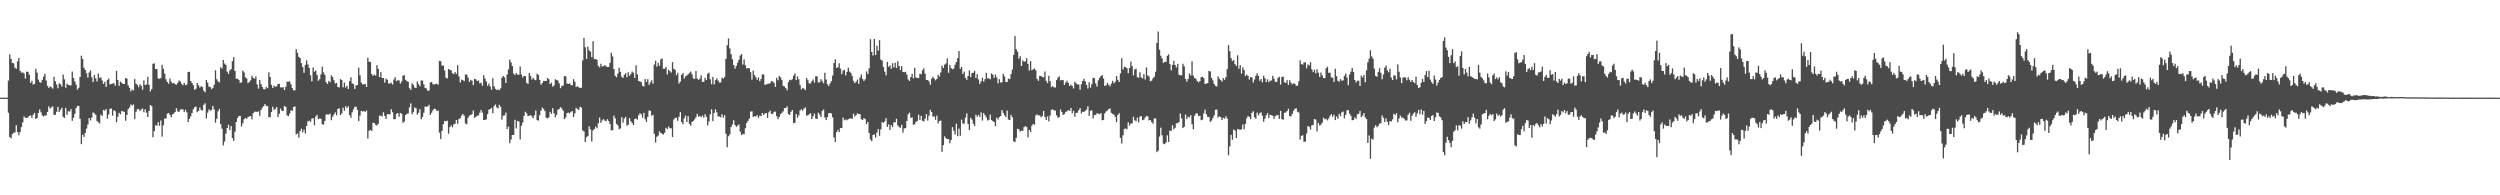 <svg xmlns="http://www.w3.org/2000/svg" width="1920" height="150"><path d="M0 74.989h1v1.000H0zM1 74.989h1v1.000H1zM2 74.988h1v1.000H2zM3 74.988h1v1.000H3zM4 74.988h1v1.000H4zM5 74.988h1v1.000H5zM6 61.826h1v24.769H6zM7 41.654h1v63.555H7zM8 45.250h1v61.115H8zM9 48.318h1v54.660H9zM10 48.656h1v53.274H10zM11 51.958h1v49.839H11zM12 52.853h1v43.357H12zM13 47.096h1v54.379H13zM14 44.482h1v59.338H14zM15 54.430h1v46.946H15zM16 55.831h1v41.680H16zM17 55.574h1v38.426H17zM18 56.458h1v32.972H18zM19 60.386h1v30.038H19zM20 55.016h1v35.655H20zM21 55.145h1v34.973H21zM22 57.399h1v31.593H22zM23 63.597h1v25.035H23zM24 62.040h1v28.438H24zM25 64.994h1v23.171H25zM26 64.434h1v22.260H26zM27 52.878h1v38.491H27zM28 55.779h1v34.912H28zM29 61.143h1v25.603H29zM30 63.102h1v20.925H30zM31 63.586h1v22.695H31zM32 61.333h1v27.366H32zM33 58.823h1v30.610H33zM34 56.669h1v31.985H34zM35 61.841h1v26.839H35zM36 65.946h1v20.034H36zM37 67.544h1v14.105H37zM38 66.306h1v17.053H38zM39 67.017h1v15.460H39zM40 68.038h1v13.685H40zM41 58.939h1v29.164H41zM42 62.414h1v25.818H42zM43 64.896h1v21.028H43zM44 67.815h1v14.232H44zM45 63.959h1v22.036H45zM46 64.729h1v19.587H46zM47 66.454h1v16.352H47zM48 57.225h1v32.551H48zM49 60.950h1v29.588H49zM50 67.388h1v15.439H50zM51 64.129h1v24.021H51zM52 65.205h1v20.252H52zM53 65.481h1v20.186H53zM54 65.576h1v18.288H54zM55 54.954h1v37.801H55zM56 59.883h1v30.600H56zM57 62.524h1v24.951H57zM58 64.962h1v18.019H58zM59 68.786h1v12.567H59zM60 67.363h1v14.014H60zM61 59.090h1v32.202H61zM62 42.738h1v67.943H62zM63 45.265h1v58.190H63zM64 52.056h1v53.115H64zM65 53.735h1v48.336H65zM66 56.326h1v42.401H66zM67 59.582h1v35.988H67zM68 55.645h1v34.981H68zM69 54.057h1v38.476H69zM70 59.408h1v30.870H70zM71 63.024h1v23.291H71zM72 57.609h1v29.494H72zM73 60.209h1v27.883H73zM74 62.576h1v30.310H74zM75 56.415h1v37.489H75zM76 59.859h1v34.991H76zM77 59.338h1v28.675H77zM78 61.783h1v27.326H78zM79 64.449h1v19.925H79zM80 62.778h1v22.245H80zM81 66.789h1v16.909H81zM82 61.391h1v29.744H82zM83 60.334h1v27.644H83zM84 64.850h1v18.702H84zM85 64.459h1v18.883H85zM86 64.102h1v24.751H86zM87 63.957h1v20.741H87zM88 65.803h1v19.602H88zM89 54.423h1v39.371H89zM90 61.403h1v28.278H90zM91 65.883h1v20.820H91zM92 62.602h1v25.228H92zM93 63.607h1v21.591H93zM94 64.471h1v21.110H94zM95 64.523h1v21.394H95zM96 59.847h1v32.863H96zM97 60.435h1v27.762H97zM98 65.604h1v18.209H98zM99 67.483h1v15.005H99zM100 70.152h1v10.128H100zM101 68.764h1v12.221H101zM102 69.487h1v10.751H102zM103 60.739h1v30.786H103zM104 64.303h1v21.581H104zM105 65.304h1v18.617H105zM106 66.999h1v16.671H106zM107 64.726h1v20.516H107zM108 66.017h1v18.082H108zM109 68.828h1v14.480H109zM110 61.734h1v24.487H110zM111 65.345h1v18.608H111zM112 64.876h1v21.636H112zM113 58.985h1v30.937H113zM114 65.161h1v20.033H114zM115 70.235h1v10.410H115zM116 68.462h1v12.980H116zM117 48.929h1v56.446H117zM118 48.712h1v51.991H118zM119 53.049h1v43.169H119zM120 53.082h1v43.462H120zM121 60.218h1v33.574H121zM122 60.492h1v36.088H122zM123 60.028h1v32.564H123zM124 49.755h1v55.163H124zM125 52.769h1v43.495H125zM126 56.512h1v34.541H126zM127 60.885h1v30.303H127zM128 62.966h1v24.320H128zM129 64.364h1v22.353H129zM130 60.331h1v27.863H130zM131 62.704h1v27.404H131zM132 64.029h1v23.894H132zM133 63.581h1v23.612H133zM134 64.674h1v21.392H134zM135 65.056h1v18.063H135zM136 63.692h1v21.763H136zM137 61.871h1v24.131H137zM138 62.530h1v21.632H138zM139 64.347h1v19.562H139zM140 65.441h1v18.582H140zM141 63.645h1v22.476H141zM142 65.452h1v18.862H142zM143 64.894h1v21.373H143zM144 55.279h1v38.466H144zM145 55.081h1v36.183H145zM146 62.222h1v27.195H146zM147 63.758h1v23.051H147zM148 65.461h1v18.410H148zM149 68.989h1v13.347H149zM150 68.139h1v13.736H150zM151 63.764h1v22.417H151zM152 65.521h1v19.680H152zM153 67.254h1v15.355H153zM154 66.083h1v18.467H154zM155 66.916h1v17.949H155zM156 69.700h1v10.848H156zM157 70.841h1v8.522H157zM158 61.424h1v29.508H158zM159 63.386h1v23.128H159zM160 66.485h1v17.561H160zM161 66.902h1v18.175H161zM162 68.495h1v15.807H162zM163 67.459h1v13.880H163zM164 65.136h1v18.843H164zM165 53.969h1v40.290H165zM166 60.800h1v30.435H166zM167 62.526h1v22.939H167zM168 63.238h1v20.378H168zM169 51.608h1v43.699H169zM170 52.703h1v46.093H170zM171 46.080h1v65.564H171zM172 48.795h1v59.884H172zM173 49.803h1v52.821H173zM174 55.025h1v43.270H174zM175 56.721h1v39.147H175zM176 54.105h1v45.893H176zM177 53.064h1v43.693H177zM178 46.945h1v59.091H178zM179 43.864h1v64.307H179zM180 54.475h1v46.682H180zM181 60.521h1v33.142H181zM182 60.388h1v30.211H182zM183 61.412h1v27.712H183zM184 63.737h1v25.283H184zM185 63.353h1v33.806H185zM186 54.168h1v40.558H186zM187 55.606h1v36.032H187zM188 59.440h1v31.178H188zM189 60.211h1v31.030H189zM190 63.837h1v26.114H190zM191 62.873h1v26.498H191zM192 61.712h1v27.420H192zM193 58.194h1v33.504H193zM194 59.856h1v27.128H194zM195 60.521h1v25.356H195zM196 58.740h1v26.995H196zM197 64.804h1v21.271H197zM198 68.043h1v17.410H198zM199 61.413h1v27.531H199zM200 64.551h1v19.908H200zM201 66.793h1v15.910H201zM202 68.451h1v13.087H202zM203 68.539h1v11.399H203zM204 66.745h1v14.486H204zM205 67.727h1v13.782H205zM206 55.576h1v34.430H206zM207 59.125h1v30.876H207zM208 65.189h1v20.884H208zM209 67.559h1v14.397H209zM210 65.842h1v18.644H210zM211 66.642h1v16.923H211zM212 66.236h1v16.049H212zM213 64.402h1v25.564H213zM214 64.424h1v22.979H214zM215 67.040h1v16.388H215zM216 67.250h1v17.939H216zM217 66.895h1v18.227H217zM218 69.147h1v12.237H218zM219 66.655h1v15.489H219zM220 62.646h1v26.045H220zM221 62.757h1v26.503H221zM222 62.572h1v24.719H222zM223 64.767h1v19.998H223zM224 67.683h1v17.371H224zM225 69.388h1v12.859H225zM226 69.400h1v12.332H226zM227 37.721h1v65.620H227zM228 40.553h1v61.917H228zM229 43.647h1v62.092H229zM230 44.496h1v56.088H230zM231 48.466h1v50.385H231zM232 51.504h1v50.191H232zM233 55.910h1v43.677H233zM234 49.811h1v52.682H234zM235 46.450h1v50.265H235zM236 49.513h1v43.738H236zM237 52.194h1v40.552H237zM238 57.809h1v35.688H238zM239 62.443h1v28.747H239zM240 51.763h1v38.957H240zM241 55.034h1v41.244H241zM242 54.103h1v35.461H242zM243 57.560h1v30.599H243zM244 62.039h1v29.473H244zM245 60.886h1v30.072H245zM246 57.124h1v34.116H246zM247 51.220h1v44.099H247zM248 55.584h1v40.154H248zM249 57.484h1v35.391H249zM250 63.149h1v24.849H250zM251 64.485h1v23.368H251zM252 62.098h1v25.890H252zM253 63.147h1v24.177H253zM254 57.839h1v34.501H254zM255 59.190h1v30.426H255zM256 61.648h1v26.332H256zM257 64.145h1v22.164H257zM258 63.628h1v24.972H258zM259 66.872h1v16.814H259zM260 67.116h1v16.026H260zM261 60.745h1v27.578H261zM262 61.497h1v25.650H262zM263 67.085h1v15.595H263zM264 63.360h1v21.783H264zM265 67.155h1v14.401H265zM266 65.875h1v17.195H266zM267 68.402h1v13.234H267zM268 62.305h1v26.083H268zM269 59.352h1v31.047H269zM270 63.973h1v22.291H270zM271 64.633h1v19.431H271zM272 68.308h1v13.712H272zM273 65.586h1v16.458H273zM274 65.257h1v19.094H274zM275 51.907h1v41.073H275zM276 57.868h1v30.952H276zM277 63.462h1v21.718H277zM278 64.756h1v20.849H278zM279 64.758h1v20.572H279zM280 64.434h1v21.535H280zM281 66.831h1v18.070H281zM282 44.334h1v62.083H282zM283 47.336h1v53.084H283zM284 47.676h1v52.125H284zM285 56.865h1v43.668H285zM286 58.285h1v35.921H286zM287 57.322h1v37.231H287zM288 58.076h1v37.740H288zM289 50.000h1v46.401H289zM290 52.834h1v42.263H290zM291 59.253h1v29.618H291zM292 55.390h1v33.393H292zM293 59.897h1v29.540H293zM294 59.829h1v26.466H294zM295 63.452h1v25.578H295zM296 60.434h1v30.896H296zM297 61.288h1v26.525H297zM298 64.087h1v23.525H298zM299 64.186h1v23.737H299zM300 63.492h1v20.354H300zM301 64.944h1v21.288H301zM302 61.027h1v30.543H302zM303 59.295h1v32.260H303zM304 62.333h1v25.122H304zM305 61.663h1v25.163H305zM306 61.767h1v27.902H306zM307 64.172h1v22.623H307zM308 62.505h1v24.889H308zM309 58.160h1v36.151H309zM310 57.685h1v35.613H310zM311 61.309h1v27.000H311zM312 62.370h1v25.046H312zM313 62.871h1v24.288H313zM314 67.678h1v14.783H314zM315 69.090h1v10.300H315zM316 63.969h1v23.739H316zM317 65.233h1v20.861H317zM318 67.247h1v15.349H318zM319 67.583h1v15.549H319zM320 62.572h1v25.466H320zM321 64.637h1v21.956H321zM322 66.273h1v17.600H322zM323 61.796h1v29.798H323zM324 61.874h1v27.993H324zM325 64.795h1v21.808H325zM326 67.478h1v14.344H326zM327 67.990h1v13.981H327zM328 69.677h1v12.083H328zM329 69.557h1v10.925H329zM330 63.366h1v24.881H330zM331 62.907h1v23.715H331zM332 64.675h1v20.069H332zM333 64.929h1v18.581H333zM334 64.540h1v19.151H334zM335 64.226h1v21.065H335zM336 65.101h1v19.789H336zM337 46.755h1v55.142H337zM338 46.976h1v59.898H338zM339 50.361h1v50.161H339zM340 50.325h1v45.024H340zM341 54.134h1v38.765H341zM342 59.671h1v33.514H342zM343 60.244h1v32.471H343zM344 52.950h1v49.780H344zM345 53.610h1v44.047H345zM346 54.033h1v42.261H346zM347 56.241h1v41.499H347zM348 56.950h1v38.553H348zM349 55.341h1v39.677H349zM350 56.783h1v35.345H350zM351 50.024h1v45.055H351zM352 58.686h1v32.787H352zM353 63.404h1v27.359H353zM354 61.153h1v27.699H354zM355 61.608h1v25.913H355zM356 62.298h1v26.469H356zM357 57.113h1v37.745H357zM358 57.344h1v38.125H358zM359 59.603h1v30.837H359zM360 62.909h1v25.856H360zM361 61.285h1v27.002H361zM362 61.990h1v25.694H362zM363 65.336h1v19.561H363zM364 60.540h1v29.976H364zM365 60.919h1v28.787H365zM366 62.215h1v26.669H366zM367 61.795h1v26.843H367zM368 64.075h1v22.440H368zM369 63.469h1v20.985H369zM370 65.845h1v20.615H370zM371 57.721h1v34.393H371zM372 60.382h1v31.755H372zM373 62.495h1v29.079H373zM374 65.898h1v21.820H374zM375 64.156h1v20.108H375zM376 66.407h1v17.303H376zM377 68.913h1v13.919H377zM378 60.088h1v26.863H378zM379 66.295h1v15.229H379zM380 68.253h1v11.970H380zM381 69.176h1v13.340H381zM382 68.566h1v14.755H382zM383 69.322h1v11.148H383zM384 67.868h1v14.091H384zM385 59.645h1v32.219H385zM386 58.391h1v30.498H386zM387 59.384h1v29.240H387zM388 63.769h1v22.692H388zM389 57.202h1v41.898H389zM390 53.320h1v43.919H390zM391 45.836h1v64.165H391zM392 47.866h1v59.279H392zM393 50.719h1v52.956H393zM394 56.538h1v47.081H394zM395 57.598h1v34.415H395zM396 56.038h1v42.610H396zM397 57.362h1v35.492H397zM398 57.416h1v35.865H398zM399 51.099h1v56.033H399zM400 57.250h1v39.361H400zM401 59.522h1v34.529H401zM402 58.239h1v30.724H402zM403 58.427h1v27.406H403zM404 63.643h1v23.472H404zM405 64.518h1v24.614H405zM406 56.010h1v32.893H406zM407 58.256h1v30.229H407zM408 61.025h1v28.317H408zM409 59.747h1v31.005H409zM410 61.136h1v27.438H410zM411 61.614h1v23.234H411zM412 56.589h1v35.655H412zM413 57.540h1v35.058H413zM414 61.346h1v27.084H414zM415 65.069h1v19.878H415zM416 63.727h1v18.892H416zM417 62.149h1v21.481H417zM418 62.174h1v23.171H418zM419 62.260h1v28.155H419zM420 59.883h1v31.007H420zM421 60.834h1v29.319H421zM422 64.514h1v21.386H422zM423 63.505h1v23.964H423zM424 66.531h1v16.503H424zM425 65.650h1v21.368H425zM426 60.824h1v29.225H426zM427 61.409h1v26.744H427zM428 61.911h1v22.438H428zM429 64.075h1v19.531H429zM430 67.753h1v14.540H430zM431 66.075h1v17.297H431zM432 65.643h1v19.375H432zM433 58.490h1v32.988H433zM434 58.551h1v31.662H434zM435 64.076h1v22.821H435zM436 64.521h1v21.920H436zM437 63.948h1v23.121H437zM438 65.488h1v20.469H438zM439 65.500h1v19.727H439zM440 60.776h1v29.106H440zM441 62.768h1v24.333H441zM442 66.793h1v16.053H442zM443 66.212h1v17.471H443zM444 67.080h1v17.360H444zM445 67.573h1v14.424H445zM446 67.305h1v15.348H446zM447 46.423h1v53.722H447zM448 29.130h1v71.859H448zM449 36.288h1v72.789H449zM450 45.211h1v60.217H450zM451 35.792h1v68.688H451zM452 38.662h1v58.312H452zM453 39.741h1v59.625H453zM454 43.900h1v64.829H454zM455 31.652h1v68.497H455zM456 45.348h1v53.745H456zM457 45.376h1v51.841H457zM458 45.960h1v52.618H458zM459 50.574h1v44.196H459zM460 51.761h1v38.545H460zM461 48.884h1v45.419H461zM462 51.038h1v41.413H462zM463 50.841h1v40.632H463zM464 49.932h1v42.697H464zM465 50.923h1v42.102H465zM466 51.495h1v40.070H466zM467 51.381h1v41.584H467zM468 48.289h1v46.893H468zM469 40.446h1v59.731H469zM470 43.303h1v56.620H470zM471 53.067h1v35.752H471zM472 58.195h1v32.723H472zM473 59.323h1v35.839H473zM474 56.480h1v39.756H474zM475 51.966h1v47.297H475zM476 55.194h1v43.404H476zM477 58.886h1v31.098H477zM478 59.908h1v34.338H478zM479 57.399h1v33.640H479zM480 56.194h1v33.578H480zM481 59.322h1v37.066H481zM482 55.486h1v40.346H482zM483 58.196h1v32.554H483zM484 56.832h1v36.303H484zM485 54.913h1v39.591H485zM486 55.863h1v40.145H486zM487 59.837h1v31.672H487zM488 50.058h1v40.933H488zM489 57.140h1v34.729H489zM490 62.268h1v26.284H490zM491 62.468h1v24.454H491zM492 63.142h1v24.777H492zM493 65.770h1v24.619H493zM494 66.419h1v20.252H494zM495 60.637h1v30.936H495zM496 62.888h1v30.694H496zM497 60.822h1v28.939H497zM498 65.227h1v19.650H498zM499 63.260h1v21.830H499zM500 61.667h1v27.279H500zM501 64.277h1v23.926H501zM502 49.575h1v53.165H502zM503 46.636h1v62.880H503zM504 51.211h1v53.877H504zM505 48.173h1v55.904H505zM506 50.470h1v50.386H506zM507 45.582h1v56.561H507zM508 44.901h1v57.858H508zM509 52.797h1v50.595H509zM510 52.768h1v49.196H510zM511 51.389h1v46.823H511zM512 57.184h1v41.904H512zM513 53.611h1v43.629H513zM514 54.647h1v43.861H514zM515 55.770h1v42.814H515zM516 47.707h1v57.508H516zM517 52.857h1v38.952H517zM518 53.609h1v36.890H518zM519 57.767h1v32.725H519zM520 55.954h1v36.888H520zM521 64.138h1v25.490H521zM522 62.693h1v23.411H522zM523 57.468h1v36.219H523zM524 56.121h1v39.329H524zM525 60.336h1v30.498H525zM526 58.547h1v30.266H526zM527 58.026h1v35.653H527zM528 57.061h1v32.171H528zM529 55.930h1v39.193H529zM530 55.006h1v41.631H530zM531 57.132h1v36.549H531zM532 60.204h1v32.663H532zM533 60.666h1v30.983H533zM534 54.508h1v35.608H534zM535 60.384h1v27.081H535zM536 61.344h1v28.258H536zM537 60.405h1v28.687H537zM538 57.859h1v32.217H538zM539 62.970h1v25.743H539zM540 62.795h1v27.552H540zM541 59.722h1v28.018H541zM542 61.511h1v28.193H542zM543 56.622h1v39.681H543zM544 55.797h1v37.454H544zM545 60.854h1v26.962H545zM546 64.684h1v19.251H546zM547 59.084h1v33.961H547zM548 64.780h1v21.955H548zM549 61.582h1v22.363H549zM550 60.185h1v26.081H550zM551 61.863h1v27.568H551zM552 63.368h1v26.083H552zM553 63.270h1v26.898H553zM554 59.641h1v28.108H554zM555 60.392h1v29.962H555zM556 59.226h1v29.198H556zM557 45.275h1v57.428H557zM558 34.712h1v78.405H558zM559 29.480h1v75.183H559zM560 37.187h1v66.122H560zM561 41.634h1v55.911H561zM562 45.472h1v50.153H562zM563 49.942h1v42.439H563zM564 52.737h1v43.328H564zM565 50.652h1v46.773H565zM566 48.133h1v48.333H566zM567 45.857h1v49.750H567zM568 42.674h1v58.426H568zM569 41.534h1v62.230H569zM570 49.544h1v53.328H570zM571 45.677h1v57.545H571zM572 50.199h1v48.267H572zM573 52.635h1v41.771H573zM574 52.283h1v40.546H574zM575 52.443h1v38.623H575zM576 55.422h1v30.346H576zM577 61.154h1v24.254H577zM578 54.212h1v35.613H578zM579 57.645h1v31.532H579zM580 59.315h1v30.119H580zM581 61.303h1v27.141H581zM582 59.545h1v30.909H582zM583 62.380h1v26.513H583zM584 60.709h1v28.438H584zM585 57.149h1v29.620H585zM586 57.205h1v31.116H586zM587 65.134h1v22.035H587zM588 64.796h1v22.009H588zM589 64.434h1v26.153H589zM590 64.232h1v22.083H590zM591 63.887h1v21.085H591zM592 62.271h1v25.328H592zM593 62.623h1v24.704H593zM594 63.548h1v22.326H594zM595 66.777h1v18.942H595zM596 59.753h1v29.488H596zM597 61.659h1v29.870H597zM598 58.326h1v31.490H598zM599 59.382h1v28.301H599zM600 61.401h1v25.230H600zM601 65.897h1v19.634H601zM602 66.358h1v16.751H602zM603 67.559h1v15.446H603zM604 69.318h1v12.325H604zM605 63.148h1v24.454H605zM606 61.297h1v27.078H606zM607 61.600h1v24.316H607zM608 60.826h1v23.640H608zM609 58.064h1v36.497H609zM610 56.442h1v37.794H610zM611 61.510h1v25.973H611zM612 58.729h1v31.618H612zM613 60.939h1v27.635H613zM614 65.219h1v19.619H614zM615 68.666h1v15.264H615zM616 67.422h1v17.646H616zM617 68.092h1v15.435H617zM618 69.217h1v13.289H618zM619 60.001h1v28.816H619zM620 61.648h1v26.883H620zM621 64.083h1v23.717H621zM622 64.060h1v22.854H622zM623 62.336h1v29.032H623zM624 61.046h1v28.224H624zM625 63.369h1v23.832H625zM626 58.619h1v32.410H626zM627 58.520h1v32.850H627zM628 63.274h1v23.289H628zM629 63.249h1v24.710H629zM630 60.813h1v29.092H630zM631 62.346h1v22.845H631zM632 63.880h1v20.254H632zM633 55.873h1v34.322H633zM634 61.026h1v31.192H634zM635 64.694h1v25.250H635zM636 66.087h1v20.825H636zM637 64.058h1v22.713H637zM638 62.257h1v24.900H638zM639 57.997h1v32.149H639zM640 48.452h1v57.138H640zM641 45.516h1v63.431H641zM642 52.219h1v49.369H642zM643 51.646h1v48.083H643zM644 48.598h1v52.846H644zM645 52.694h1v45.664H645zM646 56.964h1v41.395H646zM647 54.287h1v36.039H647zM648 53.655h1v38.770H648zM649 57.892h1v33.850H649zM650 55.258h1v37.114H650zM651 51.894h1v39.642H651zM652 54.952h1v36.058H652zM653 55.942h1v34.994H653zM654 58.309h1v32.970H654zM655 62.048h1v25.233H655zM656 63.832h1v25.683H656zM657 62.753h1v25.704H657zM658 61.056h1v25.883H658zM659 64.386h1v23.265H659zM660 59.551h1v28.088H660zM661 57.193h1v34.410H661zM662 60.677h1v31.490H662zM663 62.180h1v28.527H663zM664 60.935h1v30.544H664zM665 54.845h1v40.479H665zM666 56.888h1v36.773H666zM667 52.406h1v49.723H667zM668 30.102h1v77.022H668zM669 39.850h1v68.576H669zM670 42.654h1v61.033H670zM671 29.968h1v73.276H671zM672 42.237h1v63.389H672zM673 35.161h1v66.667H673zM674 38.884h1v60.230H674zM675 30.828h1v73.526H675zM676 45.736h1v53.714H676zM677 46.569h1v47.249H677zM678 51.388h1v42.921H678zM679 55.041h1v38.210H679zM680 57.841h1v32.952H680zM681 47.499h1v49.991H681zM682 51.315h1v44.271H682zM683 50.238h1v49.563H683zM684 52.768h1v43.286H684zM685 48.520h1v49.123H685zM686 51.761h1v42.170H686zM687 48.199h1v45.798H687zM688 52.262h1v38.917H688zM689 47.000h1v49.194H689zM690 50.618h1v46.884H690zM691 53.836h1v44.381H691zM692 50.793h1v45.045H692zM693 55.317h1v46.553H693zM694 55.493h1v43.184H694zM695 55.105h1v43.235H695zM696 57.276h1v35.610H696zM697 61.018h1v26.849H697zM698 62.172h1v24.356H698zM699 59.171h1v31.373H699zM700 56.670h1v33.406H700zM701 60.129h1v35.685H701zM702 52.096h1v43.306H702zM703 59.503h1v34.142H703zM704 59.878h1v32.974H704zM705 59.946h1v28.111H705zM706 56.605h1v35.594H706zM707 57.018h1v31.989H707zM708 53.945h1v38.833H708zM709 52.454h1v40.815H709zM710 56.591h1v34.556H710zM711 61.413h1v26.232H711zM712 61.449h1v31.191H712zM713 62.493h1v26.371H713zM714 65.131h1v19.181H714zM715 60.395h1v25.682H715zM716 58.937h1v30.606H716zM717 60.297h1v29.077H717zM718 61.685h1v30.313H718zM719 60.701h1v28.113H719zM720 57.436h1v37.373H720zM721 58.780h1v34.199H721zM722 55.644h1v36.985H722zM723 50.427h1v66.200H723zM724 52.209h1v59.233H724zM725 49.592h1v55.177H725zM726 48.726h1v57.496H726zM727 44.798h1v61.937H727zM728 55.887h1v50.943H728zM729 49.946h1v60.112H729zM730 52.289h1v55.210H730zM731 53.192h1v44.432H731zM732 52.628h1v47.807H732zM733 49.703h1v53.612H733zM734 47.624h1v47.296H734zM735 44.771h1v59.821H735zM736 39.148h1v59.637H736zM737 52.904h1v51.356H737zM738 51.420h1v40.468H738zM739 56.856h1v37.970H739zM740 54.956h1v40.012H740zM741 59.805h1v30.531H741zM742 61.355h1v25.729H742zM743 58.384h1v36.852H743zM744 54.074h1v45.786H744zM745 59.260h1v31.280H745zM746 56.104h1v35.790H746zM747 55.881h1v39.099H747zM748 54.427h1v42.296H748zM749 59.976h1v28.123H749zM750 57.080h1v32.601H750zM751 61.047h1v27.229H751zM752 64.483h1v25.370H752zM753 62.414h1v23.868H753zM754 59.708h1v32.842H754zM755 62.649h1v24.204H755zM756 60.783h1v27.628H756zM757 55.960h1v34.142H757zM758 60.190h1v32.367H758zM759 60.086h1v31.810H759zM760 60.921h1v27.109H760zM761 56.380h1v35.854H761zM762 57.349h1v35.612H762zM763 59.811h1v33.919H763zM764 57.218h1v39.739H764zM765 59.422h1v30.935H765zM766 63.972h1v27.837H766zM767 60.835h1v29.113H767zM768 63.404h1v25.785H768zM769 63.207h1v21.248H769zM770 56.749h1v29.924H770zM771 58.652h1v29.890H771zM772 62.837h1v27.014H772zM773 63.007h1v21.910H773zM774 60.364h1v31.458H774zM775 60.730h1v31.478H775zM776 56.952h1v31.265H776zM777 53.411h1v36.670H777zM778 42.169h1v66.320H778zM779 27.686h1v81.490H779zM780 37.837h1v68.060H780zM781 39.607h1v59.280H781zM782 45.042h1v54.354H782zM783 43.180h1v57.836H783zM784 50.708h1v49.654H784zM785 46.362h1v54.173H785zM786 47.362h1v50.293H786zM787 47.190h1v49.646H787zM788 44.627h1v52.845H788zM789 49.063h1v56.482H789zM790 54.151h1v45.686H790zM791 46.959h1v54.464H791zM792 53.919h1v42.604H792zM793 53.223h1v41.919H793zM794 52.523h1v43.251H794zM795 54.015h1v34.625H795zM796 60.545h1v27.304H796zM797 62.031h1v26.650H797zM798 58.254h1v30.363H798zM799 58.293h1v31.780H799zM800 59.076h1v29.955H800zM801 59.417h1v25.803H801zM802 54.886h1v34.943H802zM803 62.130h1v30.047H803zM804 63.861h1v25.607H804zM805 58.230h1v35.018H805zM806 62.292h1v26.451H806zM807 66.913h1v17.487H807zM808 66.132h1v17.885H808zM809 67.048h1v17.700H809zM810 67.235h1v17.704H810zM811 61.483h1v27.094H811zM812 59.597h1v30.880H812zM813 58.645h1v31.224H813zM814 61.762h1v22.349H814zM815 61.366h1v24.717H815zM816 61.539h1v26.750H816zM817 65.222h1v22.444H817zM818 63.356h1v22.583H818zM819 61.986h1v23.461H819zM820 63.698h1v20.829H820zM821 66.025h1v19.191H821zM822 64.998h1v17.929H822zM823 65.971h1v21.010H823zM824 67.941h1v17.195H824zM825 62.734h1v26.973H825zM826 63.990h1v22.777H826zM827 64.823h1v21.645H827zM828 64.901h1v19.808H828zM829 68.873h1v14.126H829zM830 64.672h1v22.493H830zM831 62.202h1v23.557H831zM832 60.471h1v25.529H832zM833 62.555h1v22.516H833zM834 65.190h1v18.936H834zM835 68.019h1v13.596H835zM836 63.151h1v25.827H836zM837 67.272h1v17.790H837zM838 64.621h1v20.156H838zM839 59.694h1v31.278H839zM840 60.071h1v28.367H840zM841 63.984h1v24.309H841zM842 66.489h1v20.450H842zM843 61.703h1v25.582H843zM844 59.783h1v27.976H844zM845 58.382h1v28.501H845zM846 57.702h1v34.687H846zM847 60.279h1v31.841H847zM848 66.118h1v21.031H848zM849 65.432h1v20.178H849zM850 63.717h1v21.109H850zM851 65.112h1v18.655H851zM852 66.243h1v17.007H852zM853 64.218h1v22.425H853zM854 62.035h1v25.464H854zM855 64.009h1v24.065H855zM856 62.806h1v26.961H856zM857 58.319h1v35.500H857zM858 61.276h1v27.049H858zM859 62.978h1v23.889H859zM860 56.372h1v49.488H860zM861 44.683h1v65.479H861zM862 53.344h1v50.592H862zM863 51.254h1v47.762H863zM864 51.586h1v47.098H864zM865 52.360h1v46.950H865zM866 56.218h1v37.735H866zM867 52.277h1v44.135H867zM868 47.262h1v47.607H868zM869 50.805h1v43.963H869zM870 57.875h1v31.785H870zM871 53.280h1v39.101H871zM872 52.680h1v40.567H872zM873 59.274h1v31.087H873zM874 59.724h1v34.249H874zM875 55.458h1v34.132H875zM876 59.428h1v29.681H876zM877 60.220h1v32.080H877zM878 56.914h1v35.031H878zM879 61.046h1v29.209H879zM880 51.754h1v37.278H880zM881 57.966h1v31.459H881zM882 58.748h1v33.737H882zM883 62.379h1v29.798H883zM884 61.962h1v31.768H884zM885 60.112h1v34.897H885zM886 58.979h1v32.019H886zM887 55.116h1v35.811H887zM888 32.992h1v83.855H888zM889 24.233h1v91.488H889zM890 38.135h1v66.720H890zM891 42.787h1v55.267H891zM892 44.967h1v58.992H892zM893 48.356h1v62.001H893zM894 47.440h1v63.285H894zM895 47.500h1v61.974H895zM896 42.870h1v61.080H896zM897 41.717h1v67.284H897zM898 49.158h1v51.105H898zM899 54.024h1v46.568H899zM900 49.780h1v46.406H900zM901 46.680h1v52.689H901zM902 49.903h1v48.226H902zM903 51.825h1v42.866H903zM904 49.001h1v45.778H904zM905 57.376h1v36.342H905zM906 57.780h1v29.360H906zM907 57.850h1v33.119H907zM908 48.934h1v49.430H908zM909 50.930h1v46.465H909zM910 60.641h1v27.390H910zM911 62.725h1v28.784H911zM912 60.705h1v28.888H912zM913 56.427h1v33.819H913zM914 57.941h1v30.522H914zM915 47.133h1v48.260H915zM916 58.121h1v41.186H916zM917 59.940h1v28.884H917zM918 60.521h1v26.614H918zM919 62.324h1v24.804H919zM920 63.237h1v26.113H920zM921 62.350h1v26.484H921zM922 59.250h1v33.057H922zM923 58.923h1v33.038H923zM924 59.985h1v27.178H924zM925 64.470h1v19.775H925zM926 64.167h1v23.585H926zM927 63.785h1v25.979H927zM928 54.451h1v35.530H928zM929 54.897h1v38.682H929zM930 59.777h1v32.843H930zM931 61.707h1v29.037H931zM932 64.478h1v24.161H932zM933 65.948h1v18.385H933zM934 66.426h1v17.740H934zM935 58.689h1v31.587H935zM936 60.501h1v28.870H936zM937 61.444h1v28.498H937zM938 62.742h1v29.492H938zM939 59.892h1v30.571H939zM940 61.303h1v29.828H940zM941 59.220h1v30.137H941zM942 53.028h1v37.973H942zM943 34.642h1v84.569H943zM944 39.320h1v73.139H944zM945 44.625h1v58.950H945zM946 46.937h1v60.368H946zM947 46.088h1v53.411H947zM948 49.221h1v51.105H948zM949 50.661h1v55.331H949zM950 42.486h1v56.569H950zM951 52.719h1v46.687H951zM952 49.952h1v49.706H952zM953 56.504h1v42.825H953zM954 51.701h1v43.909H954zM955 53.713h1v45.605H955zM956 58.432h1v36.758H956zM957 57.270h1v33.631H957zM958 58.305h1v30.740H958zM959 61.088h1v28.771H959zM960 59.250h1v32.233H960zM961 59.466h1v27.157H961zM962 63.332h1v22.192H962zM963 61.052h1v29.066H963zM964 58.129h1v33.135H964zM965 56.249h1v30.215H965zM966 58.381h1v30.132H966zM967 62.055h1v24.898H967zM968 60.682h1v25.600H968zM969 63.242h1v25.574H969zM970 58.100h1v35.399H970zM971 60.067h1v31.079H971zM972 63.017h1v25.478H972zM973 60.945h1v25.876H973zM974 63.073h1v27.376H974zM975 61.936h1v26.229H975zM976 61.796h1v26.708H976zM977 58.223h1v30.710H977zM978 60.353h1v30.834H978zM979 62.781h1v26.425H979zM980 62.923h1v25.561H980zM981 59.796h1v28.589H981zM982 58.944h1v32.369H982zM983 64.967h1v20.166H983zM984 59.099h1v32.411H984zM985 58.856h1v33.175H985zM986 63.120h1v23.527H986zM987 63.754h1v22.552H987zM988 61.611h1v23.679H988zM989 65.167h1v18.363H989zM990 61.575h1v27.658H990zM991 63.490h1v25.942H991zM992 64.796h1v22.649H992zM993 63.891h1v21.212H993zM994 64.377h1v19.230H994zM995 65.884h1v17.287H995zM996 65.777h1v20.040H996zM997 62.417h1v24.017H997zM998 46.336h1v60.884H998zM999 49.238h1v55.130H999zM1000 49.623h1v54.196H1000zM1001 48.050h1v60.971H1001zM1002 47.866h1v60.785H1002zM1003 52.416h1v50.174H1003zM1004 49.446h1v47.388H1004zM1005 50.324h1v46.986H1005zM1006 47.791h1v51.726H1006zM1007 53.206h1v43.057H1007zM1008 55.399h1v40.539H1008zM1009 53.559h1v37.856H1009zM1010 56.374h1v35.459H1010zM1011 53.183h1v47.801H1011zM1012 55.913h1v38.509H1012zM1013 59.072h1v37.333H1013zM1014 55.704h1v40.027H1014zM1015 57.866h1v36.342H1015zM1016 59.934h1v30.521H1016zM1017 59.969h1v31.713H1017zM1018 52.360h1v38.899H1018zM1019 51.254h1v41.152H1019zM1020 55.935h1v35.101H1020zM1021 55.798h1v33.099H1021zM1022 59.460h1v28.246H1022zM1023 59.655h1v30.001H1023zM1024 62.882h1v25.174H1024zM1025 52.778h1v39.446H1025zM1026 58.497h1v30.958H1026zM1027 61.987h1v29.194H1027zM1028 62.765h1v24.632H1028zM1029 60.709h1v28.466H1029zM1030 62.012h1v24.297H1030zM1031 61.673h1v24.017H1031zM1032 58.244h1v32.646H1032zM1033 56.500h1v31.726H1033zM1034 59.535h1v25.318H1034zM1035 65.372h1v19.106H1035zM1036 57.243h1v30.105H1036zM1037 55.003h1v33.935H1037zM1038 52.163h1v40.191H1038zM1039 55.195h1v36.985H1039zM1040 61.447h1v28.667H1040zM1041 63.317h1v28.036H1041zM1042 62.025h1v25.806H1042zM1043 61.938h1v25.462H1043zM1044 66.030h1v19.105H1044zM1045 58.051h1v31.930H1045zM1046 59.419h1v29.363H1046zM1047 57.507h1v29.371H1047zM1048 63.228h1v26.920H1048zM1049 53.998h1v37.497H1049zM1050 47.806h1v61.952H1050zM1051 45.032h1v59.044H1051zM1052 38.611h1v83.370H1052zM1053 43.384h1v63.168H1053zM1054 45.062h1v62.156H1054zM1055 52.720h1v45.261H1055zM1056 58.237h1v37.911H1056zM1057 58.907h1v38.801H1057zM1058 55.257h1v41.418H1058zM1059 52.359h1v42.601H1059zM1060 55.920h1v38.697H1060zM1061 60.945h1v27.755H1061zM1062 57.205h1v33.256H1062zM1063 52.004h1v41.718H1063zM1064 50.325h1v40.676H1064zM1065 54.042h1v39.537H1065zM1066 55.502h1v40.557H1066zM1067 52.775h1v40.194H1067zM1068 59.591h1v33.795H1068zM1069 61.465h1v30.191H1069zM1070 57.909h1v29.502H1070zM1071 57.963h1v30.408H1071zM1072 60.982h1v25.994H1072zM1073 49.513h1v44.362H1073zM1074 55.068h1v35.899H1074zM1075 59.544h1v29.226H1075zM1076 63.837h1v26.494H1076zM1077 59.634h1v30.796H1077zM1078 59.215h1v32.054H1078zM1079 59.530h1v33.077H1079zM1080 61.623h1v30.868H1080zM1081 59.310h1v28.813H1081zM1082 61.302h1v25.334H1082zM1083 62.928h1v29.822H1083zM1084 61.414h1v27.525H1084zM1085 62.894h1v24.323H1085zM1086 63.885h1v22.299H1086zM1087 58.887h1v30.810H1087zM1088 65.309h1v21.792H1088zM1089 67.554h1v16.838H1089zM1090 67.041h1v20.821H1090zM1091 63.552h1v20.580H1091zM1092 60.595h1v27.408H1092zM1093 62.970h1v22.165H1093zM1094 57.705h1v37.489H1094zM1095 54.584h1v38.392H1095zM1096 59.243h1v31.050H1096zM1097 54.259h1v36.223H1097zM1098 61.144h1v30.982H1098zM1099 63.075h1v25.974H1099zM1100 64.401h1v24.023H1100zM1101 58.019h1v34.890H1101zM1102 61.108h1v28.987H1102zM1103 65.717h1v20.678H1103zM1104 63.413h1v23.311H1104zM1105 61.331h1v28.048H1105zM1106 59.897h1v30.270H1106zM1107 59.227h1v33.094H1107zM1108 31.476h1v85.306H1108zM1109 28.656h1v90.571H1109zM1110 36.582h1v72.967H1110zM1111 38.549h1v66.478H1111zM1112 43.635h1v64.047H1112zM1113 48.463h1v61.259H1113zM1114 42.455h1v70.645H1114zM1115 37.723h1v70.440H1115zM1116 48.534h1v52.731H1116zM1117 47.202h1v52.893H1117zM1118 51.581h1v44.690H1118zM1119 50.837h1v49.241H1119zM1120 58.102h1v38.109H1120zM1121 42.967h1v53.526H1121zM1122 39.419h1v59.403H1122zM1123 52.217h1v40.900H1123zM1124 57.129h1v38.113H1124zM1125 52.967h1v40.806H1125zM1126 55.748h1v38.048H1126zM1127 58.662h1v31.298H1127zM1128 51.347h1v43.688H1128zM1129 58.483h1v33.994H1129zM1130 59.157h1v30.987H1130zM1131 59.856h1v27.387H1131zM1132 60.542h1v29.795H1132zM1133 60.606h1v34.216H1133zM1134 61.016h1v30.413H1134zM1135 49.831h1v47.946H1135zM1136 55.753h1v43.079H1136zM1137 59.075h1v36.505H1137zM1138 60.156h1v27.654H1138zM1139 61.693h1v25.503H1139zM1140 63.801h1v23.034H1140zM1141 64.019h1v20.309H1141zM1142 56.399h1v35.203H1142zM1143 59.433h1v29.509H1143zM1144 63.385h1v24.126H1144zM1145 64.652h1v23.987H1145zM1146 57.846h1v29.750H1146zM1147 56.510h1v36.398H1147zM1148 60.733h1v30.990H1148zM1149 59.465h1v27.738H1149zM1150 60.974h1v28.004H1150zM1151 59.351h1v28.764H1151zM1152 63.143h1v26.268H1152zM1153 63.907h1v24.594H1153zM1154 66.371h1v17.795H1154zM1155 67.083h1v16.020H1155zM1156 54.779h1v39.489H1156zM1157 58.022h1v35.506H1157zM1158 55.276h1v37.958H1158zM1159 59.850h1v30.400H1159zM1160 60.438h1v27.348H1160zM1161 60.687h1v30.189H1161zM1162 58.604h1v32.555H1162zM1163 40.644h1v70.962H1163zM1164 40.021h1v72.491H1164zM1165 45.537h1v57.599H1165zM1166 48.568h1v55.121H1166zM1167 48.057h1v55.668H1167zM1168 47.783h1v51.478H1168zM1169 45.755h1v50.922H1169zM1170 42.172h1v58.672H1170zM1171 49.048h1v45.567H1171zM1172 55.335h1v36.826H1172zM1173 53.079h1v39.541H1173zM1174 52.237h1v46.117H1174zM1175 53.849h1v42.190H1175zM1176 51.216h1v54.561H1176zM1177 53.676h1v42.303H1177zM1178 48.476h1v48.459H1178zM1179 57.432h1v37.645H1179zM1180 58.010h1v36.485H1180zM1181 55.647h1v40.624H1181zM1182 55.447h1v42.356H1182zM1183 54.950h1v40.390H1183zM1184 51.198h1v45.979H1184zM1185 62.137h1v33.018H1185zM1186 58.969h1v30.413H1186zM1187 57.520h1v37.310H1187zM1188 59.764h1v30.912H1188zM1189 59.804h1v31.790H1189zM1190 53.903h1v41.407H1190zM1191 57.387h1v35.140H1191zM1192 56.905h1v30.829H1192zM1193 61.861h1v26.697H1193zM1194 55.286h1v34.314H1194zM1195 62.501h1v25.223H1195zM1196 63.720h1v20.541H1196zM1197 60.452h1v28.918H1197zM1198 61.920h1v26.315H1198zM1199 60.411h1v24.898H1199zM1200 65.266h1v21.116H1200zM1201 63.462h1v21.002H1201zM1202 64.418h1v22.612H1202zM1203 64.001h1v21.301H1203zM1204 60.366h1v27.768H1204zM1205 60.406h1v27.595H1205zM1206 64.316h1v21.845H1206zM1207 63.496h1v22.500H1207zM1208 58.550h1v31.110H1208zM1209 65.680h1v16.977H1209zM1210 65.648h1v18.585H1210zM1211 58.193h1v31.406H1211zM1212 56.208h1v35.897H1212zM1213 57.870h1v31.596H1213zM1214 62.523h1v26.017H1214zM1215 58.559h1v31.345H1215zM1216 58.626h1v32.155H1216zM1217 63.007h1v27.736H1217zM1218 43.109h1v69.876H1218zM1219 41.466h1v65.803H1219zM1220 39.911h1v66.253H1220zM1221 44.137h1v61.669H1221zM1222 42.159h1v64.044H1222zM1223 42.256h1v64.735H1223zM1224 45.486h1v62.038H1224zM1225 45.185h1v58.121H1225zM1226 41.565h1v59.285H1226zM1227 49.054h1v48.793H1227zM1228 47.217h1v46.892H1228zM1229 47.121h1v43.915H1229zM1230 50.403h1v42.803H1230zM1231 51.069h1v50.906H1231zM1232 56.714h1v44.912H1232zM1233 58.362h1v44.590H1233zM1234 59.536h1v40.541H1234zM1235 56.735h1v35.355H1235zM1236 55.132h1v36.443H1236zM1237 55.510h1v33.129H1237zM1238 50.313h1v38.540H1238zM1239 48.952h1v41.761H1239zM1240 53.719h1v35.884H1240zM1241 58.614h1v27.489H1241zM1242 61.500h1v22.590H1242zM1243 61.500h1v28.601H1243zM1244 65.804h1v21.447H1244zM1245 60.147h1v26.307H1245zM1246 59.759h1v28.376H1246zM1247 62.689h1v25.129H1247zM1248 64.142h1v22.283H1248zM1249 60.417h1v33.388H1249zM1250 60.497h1v26.902H1250zM1251 63.151h1v22.838H1251zM1252 54.928h1v36.489H1252zM1253 53.476h1v37.763H1253zM1254 54.838h1v32.261H1254zM1255 61.259h1v24.333H1255zM1256 61.078h1v26.129H1256zM1257 61.420h1v27.378H1257zM1258 62.000h1v24.009H1258zM1259 59.261h1v33.309H1259zM1260 59.420h1v31.843H1260zM1261 64.735h1v21.435H1261zM1262 65.078h1v19.083H1262zM1263 63.531h1v23.175H1263zM1264 65.455h1v19.237H1264zM1265 66.918h1v18.302H1265zM1266 62.223h1v26.151H1266zM1267 60.976h1v28.719H1267zM1268 63.811h1v22.340H1268zM1269 61.981h1v22.908H1269zM1270 46.290h1v54.439H1270zM1271 39.207h1v67.503H1271zM1272 31.183h1v89.473H1272zM1273 46.447h1v60.989H1273zM1274 40.572h1v69.423H1274zM1275 50.086h1v45.507H1275zM1276 54.498h1v39.442H1276zM1277 54.478h1v44.329H1277zM1278 57.224h1v38.381H1278zM1279 48.452h1v48.205H1279zM1280 50.856h1v45.891H1280zM1281 49.788h1v46.888H1281zM1282 57.444h1v34.314H1282zM1283 56.163h1v41.525H1283zM1284 52.526h1v41.591H1284zM1285 57.201h1v35.943H1285zM1286 60.835h1v28.916H1286zM1287 59.567h1v31.428H1287zM1288 58.346h1v34.421H1288zM1289 61.223h1v26.635H1289zM1290 58.016h1v30.941H1290zM1291 58.774h1v29.794H1291zM1292 58.992h1v31.474H1292zM1293 51.889h1v39.349H1293zM1294 57.767h1v31.578H1294zM1295 58.302h1v35.004H1295zM1296 59.395h1v32.832H1296zM1297 62.275h1v26.023H1297zM1298 63.330h1v25.544H1298zM1299 63.404h1v24.265H1299zM1300 56.213h1v38.464H1300zM1301 57.017h1v34.497H1301zM1302 63.420h1v23.677H1302zM1303 60.631h1v26.369H1303zM1304 62.123h1v27.226H1304zM1305 60.142h1v25.440H1305zM1306 66.316h1v17.551H1306zM1307 61.664h1v28.582H1307zM1308 59.458h1v31.494H1308zM1309 62.700h1v25.923H1309zM1310 60.969h1v33.135H1310zM1311 56.031h1v37.966H1311zM1312 57.983h1v35.164H1312zM1313 62.078h1v30.695H1313zM1314 57.639h1v34.009H1314zM1315 58.866h1v32.126H1315zM1316 60.556h1v27.528H1316zM1317 64.161h1v20.955H1317zM1318 63.296h1v22.042H1318zM1319 63.752h1v21.245H1319zM1320 66.110h1v18.712H1320zM1321 52.230h1v39.629H1321zM1322 61.288h1v27.490H1322zM1323 63.376h1v23.746H1323zM1324 65.026h1v23.221H1324zM1325 61.809h1v29.411H1325zM1326 59.423h1v31.429H1326zM1327 62.500h1v24.746H1327zM1328 39.553h1v75.994H1328zM1329 26.332h1v92.753H1329zM1330 26.208h1v75.997H1330zM1331 35.527h1v68.091H1331zM1332 41.998h1v65.105H1332zM1333 43.244h1v63.862H1333zM1334 45.297h1v61.980H1334zM1335 36.426h1v74.413H1335zM1336 37.898h1v70.313H1336zM1337 44.919h1v54.767H1337zM1338 47.445h1v52.617H1338zM1339 51.333h1v55.053H1339zM1340 56.642h1v43.831H1340zM1341 46.910h1v49.387H1341zM1342 46.833h1v53.627H1342zM1343 55.765h1v41.469H1343zM1344 60.729h1v30.517H1344zM1345 60.774h1v29.580H1345zM1346 58.490h1v32.070H1346zM1347 60.921h1v29.891H1347zM1348 55.653h1v38.558H1348zM1349 55.886h1v39.426H1349zM1350 50.534h1v47.407H1350zM1351 56.877h1v36.871H1351zM1352 58.892h1v39.488H1352zM1353 61.001h1v33.620H1353zM1354 59.890h1v32.573H1354zM1355 53.992h1v38.117H1355zM1356 55.962h1v38.959H1356zM1357 59.688h1v27.902H1357zM1358 64.618h1v23.524H1358zM1359 65.537h1v18.750H1359zM1360 64.531h1v19.477H1360zM1361 62.204h1v22.521H1361zM1362 59.887h1v31.202H1362zM1363 59.352h1v30.166H1363zM1364 61.676h1v29.580H1364zM1365 60.752h1v27.911H1365zM1366 59.865h1v30.089H1366zM1367 57.062h1v30.710H1367zM1368 59.387h1v28.992H1368zM1369 59.364h1v28.286H1369zM1370 61.799h1v25.758H1370zM1371 63.949h1v21.182H1371zM1372 61.078h1v28.353H1372zM1373 60.382h1v32.274H1373zM1374 61.406h1v30.425H1374zM1375 61.620h1v28.472H1375zM1376 53.172h1v43.460H1376zM1377 59.054h1v32.631H1377zM1378 59.590h1v30.576H1378zM1379 63.656h1v27.036H1379zM1380 64.473h1v18.807H1380zM1381 62.574h1v23.682H1381zM1382 62.434h1v25.069H1382zM1383 33.208h1v86.501H1383zM1384 42.783h1v69.640H1384zM1385 39.742h1v69.588H1385zM1386 43.330h1v59.008H1386zM1387 51.313h1v49.452H1387zM1388 46.127h1v56.487H1388zM1389 49.873h1v47.527H1389zM1390 39.981h1v56.003H1390zM1391 55.659h1v39.339H1391zM1392 56.919h1v31.410H1392zM1393 50.981h1v42.538H1393zM1394 56.604h1v37.051H1394zM1395 58.057h1v33.831H1395zM1396 56.657h1v35.988H1396zM1397 56.791h1v43.557H1397zM1398 54.236h1v36.038H1398zM1399 59.170h1v30.478H1399zM1400 61.582h1v27.201H1400zM1401 59.706h1v26.367H1401zM1402 63.339h1v23.823H1402zM1403 63.033h1v26.901H1403zM1404 62.841h1v25.081H1404zM1405 61.248h1v25.799H1405zM1406 62.393h1v23.421H1406zM1407 63.971h1v27.402H1407zM1408 58.852h1v33.872H1408zM1409 58.750h1v34.711H1409zM1410 55.092h1v43.714H1410zM1411 57.501h1v32.844H1411zM1412 61.780h1v25.667H1412zM1413 62.603h1v22.949H1413zM1414 62.239h1v23.847H1414zM1415 64.320h1v20.190H1415zM1416 65.600h1v17.620H1416zM1417 61.367h1v26.635H1417zM1418 60.615h1v32.612H1418zM1419 60.524h1v28.999H1419zM1420 62.778h1v25.912H1420zM1421 59.885h1v30.035H1421zM1422 58.571h1v35.510H1422zM1423 60.260h1v30.502H1423zM1424 53.980h1v46.245H1424zM1425 54.524h1v38.807H1425zM1426 61.724h1v26.322H1426zM1427 59.887h1v24.797H1427zM1428 64.051h1v27.210H1428zM1429 65.075h1v23.579H1429zM1430 64.326h1v26.108H1430zM1431 59.782h1v28.724H1431zM1432 58.139h1v32.425H1432zM1433 60.910h1v27.376H1433zM1434 64.780h1v19.553H1434zM1435 62.472h1v23.034H1435zM1436 63.113h1v21.274H1436zM1437 64.679h1v21.640H1437zM1438 45.972h1v57.772H1438zM1439 40.682h1v69.238H1439zM1440 45.058h1v58.649H1440zM1441 47.703h1v56.033H1441zM1442 48.591h1v57.042H1442zM1443 49.692h1v53.327H1443zM1444 52.178h1v48.669H1444zM1445 44.786h1v54.309H1445zM1446 44.161h1v52.208H1446zM1447 47.192h1v46.041H1447zM1448 50.476h1v42.210H1448zM1449 51.052h1v40.863H1449zM1450 52.383h1v40.676H1450zM1451 47.764h1v47.082H1451zM1452 55.064h1v45.460H1452zM1453 57.574h1v44.970H1453zM1454 56.035h1v41.121H1454zM1455 57.487h1v37.868H1455zM1456 60.264h1v33.428H1456zM1457 59.594h1v29.537H1457zM1458 50.547h1v39.374H1458zM1459 55.039h1v34.654H1459zM1460 55.169h1v33.426H1460zM1461 57.069h1v30.341H1461zM1462 61.464h1v23.830H1462zM1463 61.359h1v29.700H1463zM1464 62.302h1v28.285H1464zM1465 60.656h1v30.989H1465zM1466 59.138h1v29.531H1466zM1467 58.655h1v31.009H1467zM1468 62.425h1v21.243H1468zM1469 66.877h1v17.951H1469zM1470 61.486h1v26.516H1470zM1471 62.351h1v24.941H1471zM1472 57.143h1v32.776H1472zM1473 57.393h1v27.998H1473zM1474 60.384h1v28.153H1474zM1475 62.183h1v26.118H1475zM1476 61.811h1v26.797H1476zM1477 61.318h1v30.026H1477zM1478 64.903h1v22.774H1478zM1479 57.514h1v31.987H1479zM1480 59.072h1v30.105H1480zM1481 63.053h1v25.343H1481zM1482 64.299h1v24.094H1482zM1483 65.953h1v18.824H1483zM1484 66.335h1v17.164H1484zM1485 63.864h1v20.114H1485zM1486 58.353h1v33.067H1486zM1487 61.116h1v26.236H1487zM1488 62.729h1v22.546H1488zM1489 65.302h1v17.543H1489zM1490 49.176h1v51.578H1490zM1491 46.815h1v63.376H1491zM1492 34.286h1v87.389H1492zM1493 46.464h1v66.723H1493zM1494 45.075h1v66.029H1494zM1495 49.664h1v49.159H1495zM1496 51.806h1v47.235H1496zM1497 54.511h1v48.475H1497zM1498 54.699h1v48.180H1498zM1499 51.237h1v46.881H1499zM1500 40.862h1v64.391H1500zM1501 51.697h1v46.358H1501zM1502 57.897h1v33.675H1502zM1503 55.451h1v37.912H1503zM1504 55.801h1v36.087H1504zM1505 57.143h1v32.495H1505zM1506 58.074h1v30.425H1506zM1507 56.594h1v38.448H1507zM1508 58.362h1v40.147H1508zM1509 53.619h1v36.467H1509zM1510 53.265h1v34.992H1510zM1511 55.300h1v32.605H1511zM1512 54.234h1v33.799H1512zM1513 53.362h1v39.398H1513zM1514 58.950h1v31.613H1514zM1515 60.172h1v31.086H1515zM1516 62.942h1v26.114H1516zM1517 62.459h1v27.740H1517zM1518 58.693h1v33.557H1518zM1519 59.146h1v34.751H1519zM1520 57.303h1v36.165H1520zM1521 53.992h1v37.139H1521zM1522 55.651h1v34.667H1522zM1523 58.515h1v28.638H1523zM1524 62.963h1v23.668H1524zM1525 61.462h1v23.971H1525zM1526 64.554h1v18.378H1526zM1527 60.256h1v25.411H1527zM1528 62.310h1v24.356H1528zM1529 62.783h1v23.906H1529zM1530 65.158h1v19.395H1530zM1531 62.607h1v26.251H1531zM1532 63.664h1v23.860H1532zM1533 65.158h1v23.171H1533zM1534 63.639h1v24.272H1534zM1535 62.198h1v23.418H1535zM1536 64.202h1v23.986H1536zM1537 63.761h1v23.169H1537zM1538 62.802h1v26.082H1538zM1539 63.847h1v24.576H1539zM1540 63.391h1v26.350H1540zM1541 60.687h1v29.391H1541zM1542 57.677h1v31.522H1542zM1543 58.817h1v31.550H1543zM1544 63.072h1v26.118H1544zM1545 61.043h1v25.892H1545zM1546 58.352h1v31.730H1546zM1547 62.224h1v28.280H1547zM1548 30.180h1v77.397H1548zM1549 24.681h1v92.333H1549zM1550 26.255h1v83.506H1550zM1551 34.539h1v72.720H1551zM1552 43.118h1v60.142H1552zM1553 44.489h1v66.937H1553zM1554 46.583h1v64.577H1554zM1555 39.417h1v67.469H1555zM1556 37.705h1v66.326H1556zM1557 46.209h1v53.108H1557zM1558 47.587h1v50.460H1558zM1559 49.875h1v57.664H1559zM1560 54.192h1v53.205H1560zM1561 50.762h1v51.784H1561zM1562 44.670h1v49.468H1562zM1563 51.616h1v43.267H1563zM1564 58.771h1v37.430H1564zM1565 57.340h1v36.477H1565zM1566 57.914h1v37.997H1566zM1567 56.128h1v35.316H1567zM1568 55.236h1v35.990H1568zM1569 54.433h1v38.547H1569zM1570 54.068h1v46.395H1570zM1571 56.297h1v35.635H1571zM1572 61.195h1v31.503H1572zM1573 56.123h1v46.023H1573zM1574 55.817h1v41.221H1574zM1575 53.899h1v41.543H1575zM1576 49.743h1v42.546H1576zM1577 53.702h1v36.995H1577zM1578 62.010h1v26.331H1578zM1579 62.242h1v24.346H1579zM1580 61.357h1v24.272H1580zM1581 60.717h1v28.073H1581zM1582 60.602h1v28.408H1582zM1583 61.513h1v26.739H1583zM1584 61.379h1v27.289H1584zM1585 62.631h1v25.678H1585zM1586 63.758h1v22.593H1586zM1587 62.370h1v24.797H1587zM1588 60.499h1v24.501H1588zM1589 52.320h1v41.961H1589zM1590 52.951h1v43.480H1590zM1591 53.727h1v39.849H1591zM1592 62.064h1v26.094H1592zM1593 62.721h1v25.756H1593zM1594 64.723h1v23.157H1594zM1595 67.649h1v16.216H1595zM1596 58.765h1v28.560H1596zM1597 62.243h1v23.456H1597zM1598 65.106h1v20.167H1598zM1599 64.521h1v21.528H1599zM1600 62.475h1v26.104H1600zM1601 59.595h1v26.963H1601zM1602 60.378h1v26.698H1602zM1603 37.838h1v60.413H1603zM1604 41.038h1v77.498H1604zM1605 40.570h1v65.532H1605zM1606 48.995h1v59.409H1606zM1607 50.486h1v57.399H1607zM1608 54.792h1v47.417H1608zM1609 55.836h1v44.104H1609zM1610 54.998h1v44.133H1610zM1611 57.751h1v35.569H1611zM1612 57.448h1v33.866H1612zM1613 56.892h1v35.606H1613zM1614 57.026h1v34.445H1614zM1615 60.363h1v30.429H1615zM1616 59.174h1v30.461H1616zM1617 57.299h1v42.451H1617zM1618 54.625h1v37.669H1618zM1619 56.300h1v32.714H1619zM1620 60.101h1v30.596H1620zM1621 58.669h1v32.699H1621zM1622 62.343h1v26.041H1622zM1623 61.929h1v28.795H1623zM1624 57.585h1v31.925H1624zM1625 57.078h1v35.026H1625zM1626 52.829h1v40.368H1626zM1627 59.519h1v31.033H1627zM1628 52.490h1v36.736H1628zM1629 61.958h1v31.310H1629zM1630 60.073h1v28.997H1630zM1631 58.337h1v32.439H1631zM1632 57.843h1v30.237H1632zM1633 63.539h1v24.148H1633zM1634 62.550h1v23.372H1634zM1635 61.627h1v26.609H1635zM1636 62.696h1v23.353H1636zM1637 58.781h1v30.392H1637zM1638 61.511h1v30.130H1638zM1639 60.621h1v27.199H1639zM1640 64.244h1v24.395H1640zM1641 63.185h1v27.028H1641zM1642 59.288h1v30.510H1642zM1643 64.901h1v21.595H1643zM1644 60.297h1v29.846H1644zM1645 60.952h1v30.125H1645zM1646 63.340h1v23.046H1646zM1647 64.958h1v20.104H1647zM1648 68.581h1v14.942H1648zM1649 67.001h1v17.380H1649zM1650 68.911h1v13.415H1650zM1651 59.624h1v32.099H1651zM1652 61.717h1v30.210H1652zM1653 60.498h1v29.150H1653zM1654 63.585h1v20.863H1654zM1655 64.447h1v20.326H1655zM1656 62.852h1v25.121H1656zM1657 65.241h1v19.489H1657zM1658 49.766h1v52.400H1658zM1659 43.919h1v63.478H1659zM1660 44.828h1v60.291H1660zM1661 50.080h1v52.632H1661zM1662 45.833h1v61.870H1662zM1663 48.482h1v54.983H1663zM1664 53.758h1v49.151H1664zM1665 44.128h1v61.487H1665zM1666 39.598h1v59.181H1666zM1667 42.043h1v55.061H1667zM1668 48.451h1v46.493H1668zM1669 50.808h1v41.442H1669zM1670 48.946h1v44.940H1670zM1671 52.255h1v39.893H1671zM1672 50.842h1v51.494H1672zM1673 56.858h1v42.949H1673zM1674 56.620h1v42.770H1674zM1675 57.020h1v38.316H1675zM1676 56.145h1v33.551H1676zM1677 58.554h1v29.984H1677zM1678 62.326h1v27.736H1678zM1679 57.148h1v27.899H1679zM1680 57.197h1v29.378H1680zM1681 54.574h1v32.789H1681zM1682 54.591h1v34.542H1682zM1683 58.793h1v35.421H1683zM1684 60.938h1v32.160H1684zM1685 60.016h1v29.510H1685zM1686 59.493h1v27.692H1686zM1687 62.002h1v27.342H1687zM1688 61.730h1v27.624H1688zM1689 64.091h1v25.243H1689zM1690 63.400h1v23.802H1690zM1691 65.769h1v19.525H1691zM1692 59.143h1v31.916H1692zM1693 58.256h1v29.031H1693zM1694 61.946h1v23.918H1694zM1695 65.980h1v18.582H1695zM1696 67.203h1v16.467H1696zM1697 63.276h1v24.101H1697zM1698 63.489h1v25.894H1698zM1699 60.316h1v30.290H1699zM1700 61.788h1v25.444H1700zM1701 64.542h1v20.709H1701zM1702 68.216h1v14.276H1702zM1703 60.728h1v27.657H1703zM1704 61.910h1v24.767H1704zM1705 64.189h1v20.086H1705zM1706 57.659h1v32.366H1706zM1707 60.312h1v25.475H1707zM1708 60.696h1v23.981H1708zM1709 62.681h1v20.981H1709zM1710 56.437h1v41.778H1710zM1711 50.639h1v55.988H1711zM1712 42.808h1v80.041H1712zM1713 35.068h1v78.263H1713zM1714 40.468h1v66.673H1714zM1715 46.936h1v54.188H1715zM1716 51.572h1v46.208H1716zM1717 50.248h1v53.457H1717zM1718 51.991h1v51.371H1718zM1719 50.004h1v49.409H1719zM1720 44.976h1v59.853H1720zM1721 54.654h1v37.295H1721zM1722 53.170h1v38.636H1722zM1723 55.941h1v38.533H1723zM1724 57.799h1v37.179H1724zM1725 57.468h1v33.679H1725zM1726 56.474h1v32.225H1726zM1727 55.371h1v40.850H1727zM1728 54.630h1v38.454H1728zM1729 60.474h1v30.898H1729zM1730 60.251h1v29.686H1730zM1731 58.069h1v30.675H1731zM1732 57.210h1v30.471H1732zM1733 57.464h1v28.056H1733zM1734 52.663h1v39.150H1734zM1735 62.627h1v24.625H1735zM1736 64.264h1v23.624H1736zM1737 63.118h1v26.118H1737zM1738 60.757h1v28.045H1738zM1739 58.410h1v31.356H1739zM1740 61.503h1v26.338H1740zM1741 56.013h1v34.461H1741zM1742 56.848h1v32.427H1742zM1743 61.326h1v29.238H1743zM1744 61.381h1v26.726H1744zM1745 56.189h1v33.471H1745zM1746 61.492h1v27.349H1746zM1747 58.102h1v32.717H1747zM1748 59.924h1v26.893H1748zM1749 62.563h1v25.990H1749zM1750 64.819h1v19.278H1750zM1751 59.833h1v25.655H1751zM1752 59.041h1v30.301H1752zM1753 57.181h1v32.481H1753zM1754 56.639h1v40.361H1754zM1755 50.866h1v47.196H1755zM1756 58.902h1v32.381H1756zM1757 59.992h1v27.904H1757zM1758 61.679h1v26.299H1758zM1759 66.038h1v19.247H1759zM1760 65.175h1v19.372H1760zM1761 58.237h1v27.779H1761zM1762 63.933h1v22.693H1762zM1763 65.316h1v21.235H1763zM1764 66.246h1v21.513H1764zM1765 57.708h1v33.551H1765zM1766 56.556h1v31.250H1766zM1767 58.942h1v27.081H1767zM1768 62.195h1v24.792H1768zM1769 64.186h1v22.588H1769zM1770 63.010h1v28.137H1770zM1771 65.077h1v19.808H1771zM1772 64.699h1v21.684H1772zM1773 63.165h1v25.287H1773zM1774 66.171h1v20.220H1774zM1775 67.020h1v14.688H1775zM1776 68.231h1v14.041H1776zM1777 65.555h1v17.654H1777zM1778 63.898h1v19.900H1778zM1779 66.625h1v16.100H1779zM1780 69.315h1v13.962H1780zM1781 69.524h1v10.532H1781zM1782 70.311h1v10.622H1782zM1783 67.099h1v14.514H1783zM1784 67.176h1v15.221H1784zM1785 69.336h1v11.689H1785zM1786 69.610h1v9.677H1786zM1787 71.021h1v8.634H1787zM1788 69.123h1v11.436H1788zM1789 69.233h1v12.316H1789zM1790 69.375h1v10.803H1790zM1791 69.371h1v11.174H1791zM1792 69.487h1v10.863H1792zM1793 70.007h1v9.957H1793zM1794 71.334h1v7.483H1794zM1795 70.298h1v8.184H1795zM1796 70.148h1v8.891H1796zM1797 70.281h1v8.804H1797zM1798 70.769h1v8.510H1798zM1799 71.242h1v7.056H1799zM1800 72.697h1v5.145H1800zM1801 72.877h1v4.014H1801zM1802 72.748h1v4.736H1802zM1803 72.306h1v5.659H1803zM1804 72.287h1v5.232H1804zM1805 73.448h1v3.234H1805zM1806 73.920h1v2.746H1806zM1807 73.241h1v3.498H1807zM1808 73.357h1v3.577H1808zM1809 73.102h1v3.814H1809zM1810 73.237h1v3.530H1810zM1811 73.624h1v2.791H1811zM1812 73.525h1v2.980H1812zM1813 73.372h1v3.030H1813zM1814 73.163h1v3.116H1814zM1815 72.983h1v3.239H1815zM1816 73.081h1v3.210H1816zM1817 73.105h1v3.248H1817zM1818 73.386h1v2.983H1818zM1819 73.573h1v2.784H1819zM1820 73.618h1v2.627H1820zM1821 73.863h1v2.354H1821zM1822 73.735h1v2.345H1822zM1823 73.842h1v2.195H1823zM1824 74.122h1v1.873H1824zM1825 73.978h1v2.046H1825zM1826 74.192h1v1.757H1826zM1827 74.355h1v1.336H1827zM1828 74.416h1v1.280H1828zM1829 74.406h1v1.298H1829zM1830 74.267h1v1.559H1830zM1831 74.110h1v1.564H1831zM1832 74.211h1v1.445H1832zM1833 74.375h1v1.138H1833zM1834 74.573h1v1.016H1834zM1835 74.583h1v1.000H1835zM1836 74.401h1v1.150H1836zM1837 74.458h1v1.091H1837zM1838 74.560h1v1.000H1838zM1839 74.552h1v1.000H1839zM1840 74.542h1v1.000H1840zM1841 74.525h1v1.000H1841zM1842 74.558h1v1.000H1842zM1843 74.489h1v1.000H1843zM1844 74.513h1v1.000H1844zM1845 74.506h1v1.000H1845zM1846 74.595h1v1.000H1846zM1847 74.691h1v1.000H1847zM1848 74.731h1v1.000H1848zM1849 74.768h1v1.000H1849zM1850 74.763h1v1.000H1850zM1851 74.725h1v1.000H1851zM1852 74.723h1v1.000H1852zM1853 74.773h1v1.000H1853zM1854 74.719h1v1.000H1854zM1855 74.702h1v1.000H1855zM1856 74.742h1v1.000H1856zM1857 74.764h1v1.000H1857zM1858 74.815h1v1.000H1858zM1859 74.783h1v1.000H1859zM1860 74.792h1v1.000H1860zM1861 74.773h1v1.000H1861zM1862 74.812h1v1.000H1862zM1863 74.819h1v1.000H1863zM1864 74.830h1v1.000H1864zM1865 74.844h1v1.000H1865zM1866 74.856h1v1.000H1866zM1867 74.886h1v1.000H1867zM1868 74.894h1v1.000H1868zM1869 74.921h1v1.000H1869zM1870 74.911h1v1.000H1870zM1871 74.884h1v1.000H1871zM1872 74.871h1v1.000H1872zM1873 74.863h1v1.000H1873zM1874 74.866h1v1.000H1874zM1875 74.872h1v1.000H1875zM1876 74.898h1v1.000H1876zM1877 74.911h1v1.000H1877zM1878 74.900h1v1.000H1878zM1879 74.900h1v1.000H1879zM1880 74.908h1v1.000H1880zM1881 74.935h1v1.000H1881zM1882 74.941h1v1.000H1882zM1883 74.958h1v1.000H1883zM1884 74.965h1v1.000H1884zM1885 74.941h1v1.000H1885zM1886 74.945h1v1.000H1886zM1887 74.942h1v1.000H1887zM1888 74.943h1v1.000H1888zM1889 74.967h1v1.000H1889zM1890 74.973h1v1.000H1890zM1891 74.972h1v1.000H1891zM1892 74.963h1v1.000H1892zM1893 74.962h1v1.000H1893zM1894 74.954h1v1.000H1894zM1895 74.959h1v1.000H1895zM1896 74.970h1v1.000H1896zM1897 74.977h1v1.000H1897zM1898 74.978h1v1.000H1898zM1899 74.985h1v1.000H1899zM1900 74.976h1v1.000H1900zM1901 74.979h1v1.000H1901zM1902 74.985h1v1.000H1902zM1903 74.984h1v1.000H1903zM1904 74.979h1v1.000H1904zM1905 74.979h1v1.000H1905zM1906 74.984h1v1.000H1906zM1907 74.983h1v1.000H1907zM1908 74.987h1v1.000H1908zM1909 74.985h1v1.000H1909zM1910 74.983h1v1.000H1910zM1911 74.983h1v1.000H1911zM1912 74.983h1v1.000H1912zM1913 74.982h1v1.000H1913zM1914 74.985h1v1.000H1914zM1915 74.981h1v1.000H1915zM1916 74.986h1v1.000H1916zM1917 74.987h1v1.000H1917zM1918 74.987h1v1.000H1918zM1919 74.986h1v1.000H1919z" fill="#4a4a4a"/></svg>